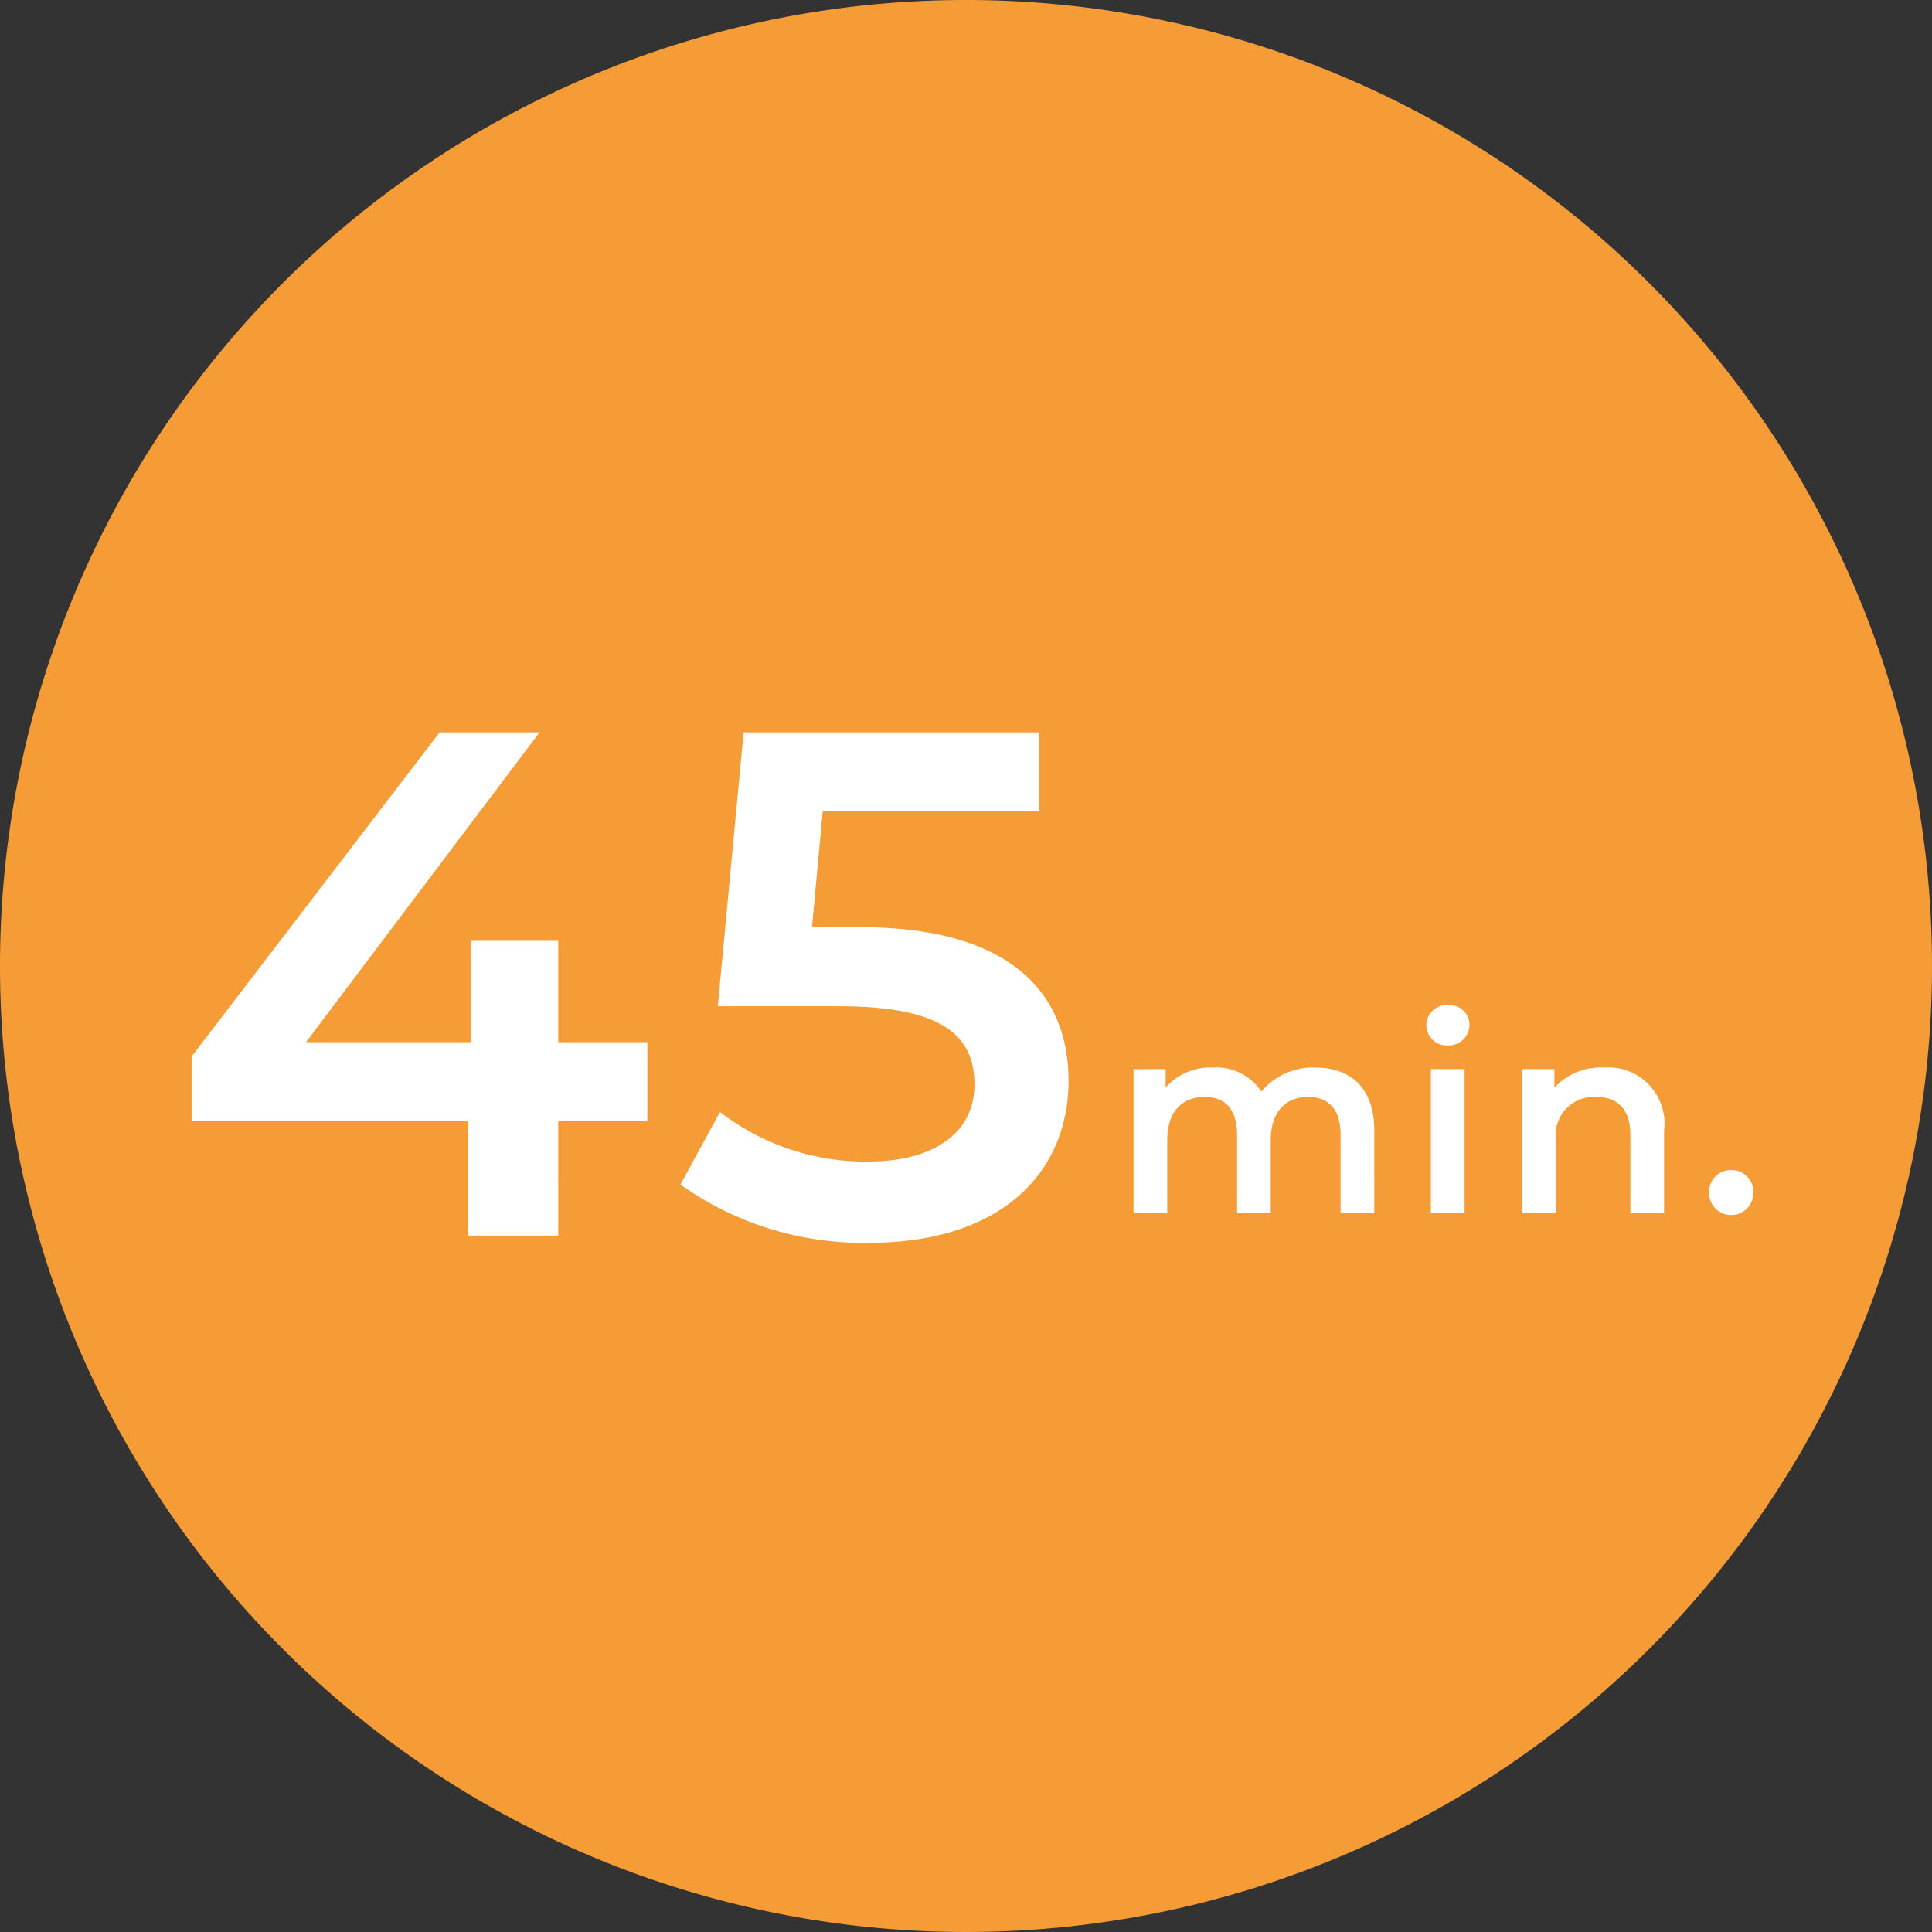 <svg xmlns="http://www.w3.org/2000/svg" width="86" height="86" viewBox="0 0 86 86">
  <rect x="0" y="0" width="86" height="86" fill="#333333" stroke="none"/>
  <g id="グループ_35385" data-name="グループ 35385" transform="translate(-252 -3109)">
    <path id="パス_49629" data-name="パス 49629" d="M43,0A43,43,0,1,1,0,43,43,43,0,0,1,43,0Z" transform="translate(252 3109)" fill="#f59c37"/>
    <g id="グループ_35383" data-name="グループ 35383" transform="translate(259.457 3132.2)">
      <path id="パス_49630" data-name="パス 49630" d="M.816-8.608H-3.152V-13.12h-3.9v4.512h-7.328L-3.984-22.4H-8.432L-19.472-7.968v2.88H-7.184V0h4.032V-5.088H.816Zm9.472-5.12H8.144l.48-5.184h9.632V-22.4H5.1L3.952-10.208H9.36c4.64,0,6.016,1.344,6.016,3.488,0,2.112-1.76,3.424-4.736,3.424A10.606,10.606,0,0,1,4.048-5.5L2.288-2.272A14,14,0,0,0,10.7.32c6.016,0,8.864-3.264,8.864-7.2C19.568-10.848,16.912-13.728,10.288-13.728Z" transform="translate(20.543 31.8)" fill="#fff"/>
      <path id="パス_49631" data-name="パス 49631" d="M-5.454-6.48a2.991,2.991,0,0,0-2.4,1.068,2.4,2.4,0,0,0-2.16-1.068,2.654,2.654,0,0,0-2.1.888v-.816h-1.428V0h1.5V-3.252c0-1.272.672-1.92,1.668-1.92.912,0,1.44.552,1.44,1.692V0h1.5V-3.252c0-1.272.684-1.92,1.668-1.92.912,0,1.44.552,1.44,1.692V0h1.5V-3.672C-2.826-5.6-3.906-6.48-5.454-6.48Zm5.9-.984A.921.921,0,0,0,1.41-8.4a.893.893,0,0,0-.96-.864.914.914,0,0,0-.96.9A.914.914,0,0,0,.45-7.464ZM-.306,0h1.5V-6.408h-1.5ZM7.4-6.48a2.786,2.786,0,0,0-2.208.9v-.828H3.762V0h1.5V-3.24A1.7,1.7,0,0,1,7.05-5.172c.96,0,1.524.552,1.524,1.692V0h1.5V-3.672A2.5,2.5,0,0,0,7.4-6.48ZM13.062.084a.976.976,0,0,0,.984-1,.962.962,0,0,0-.984-1,.962.962,0,0,0-.984,1A.976.976,0,0,0,13.062.084Z" transform="translate(56.543 30.8)" fill="#fff"/>
    </g>
  </g>
</svg>
